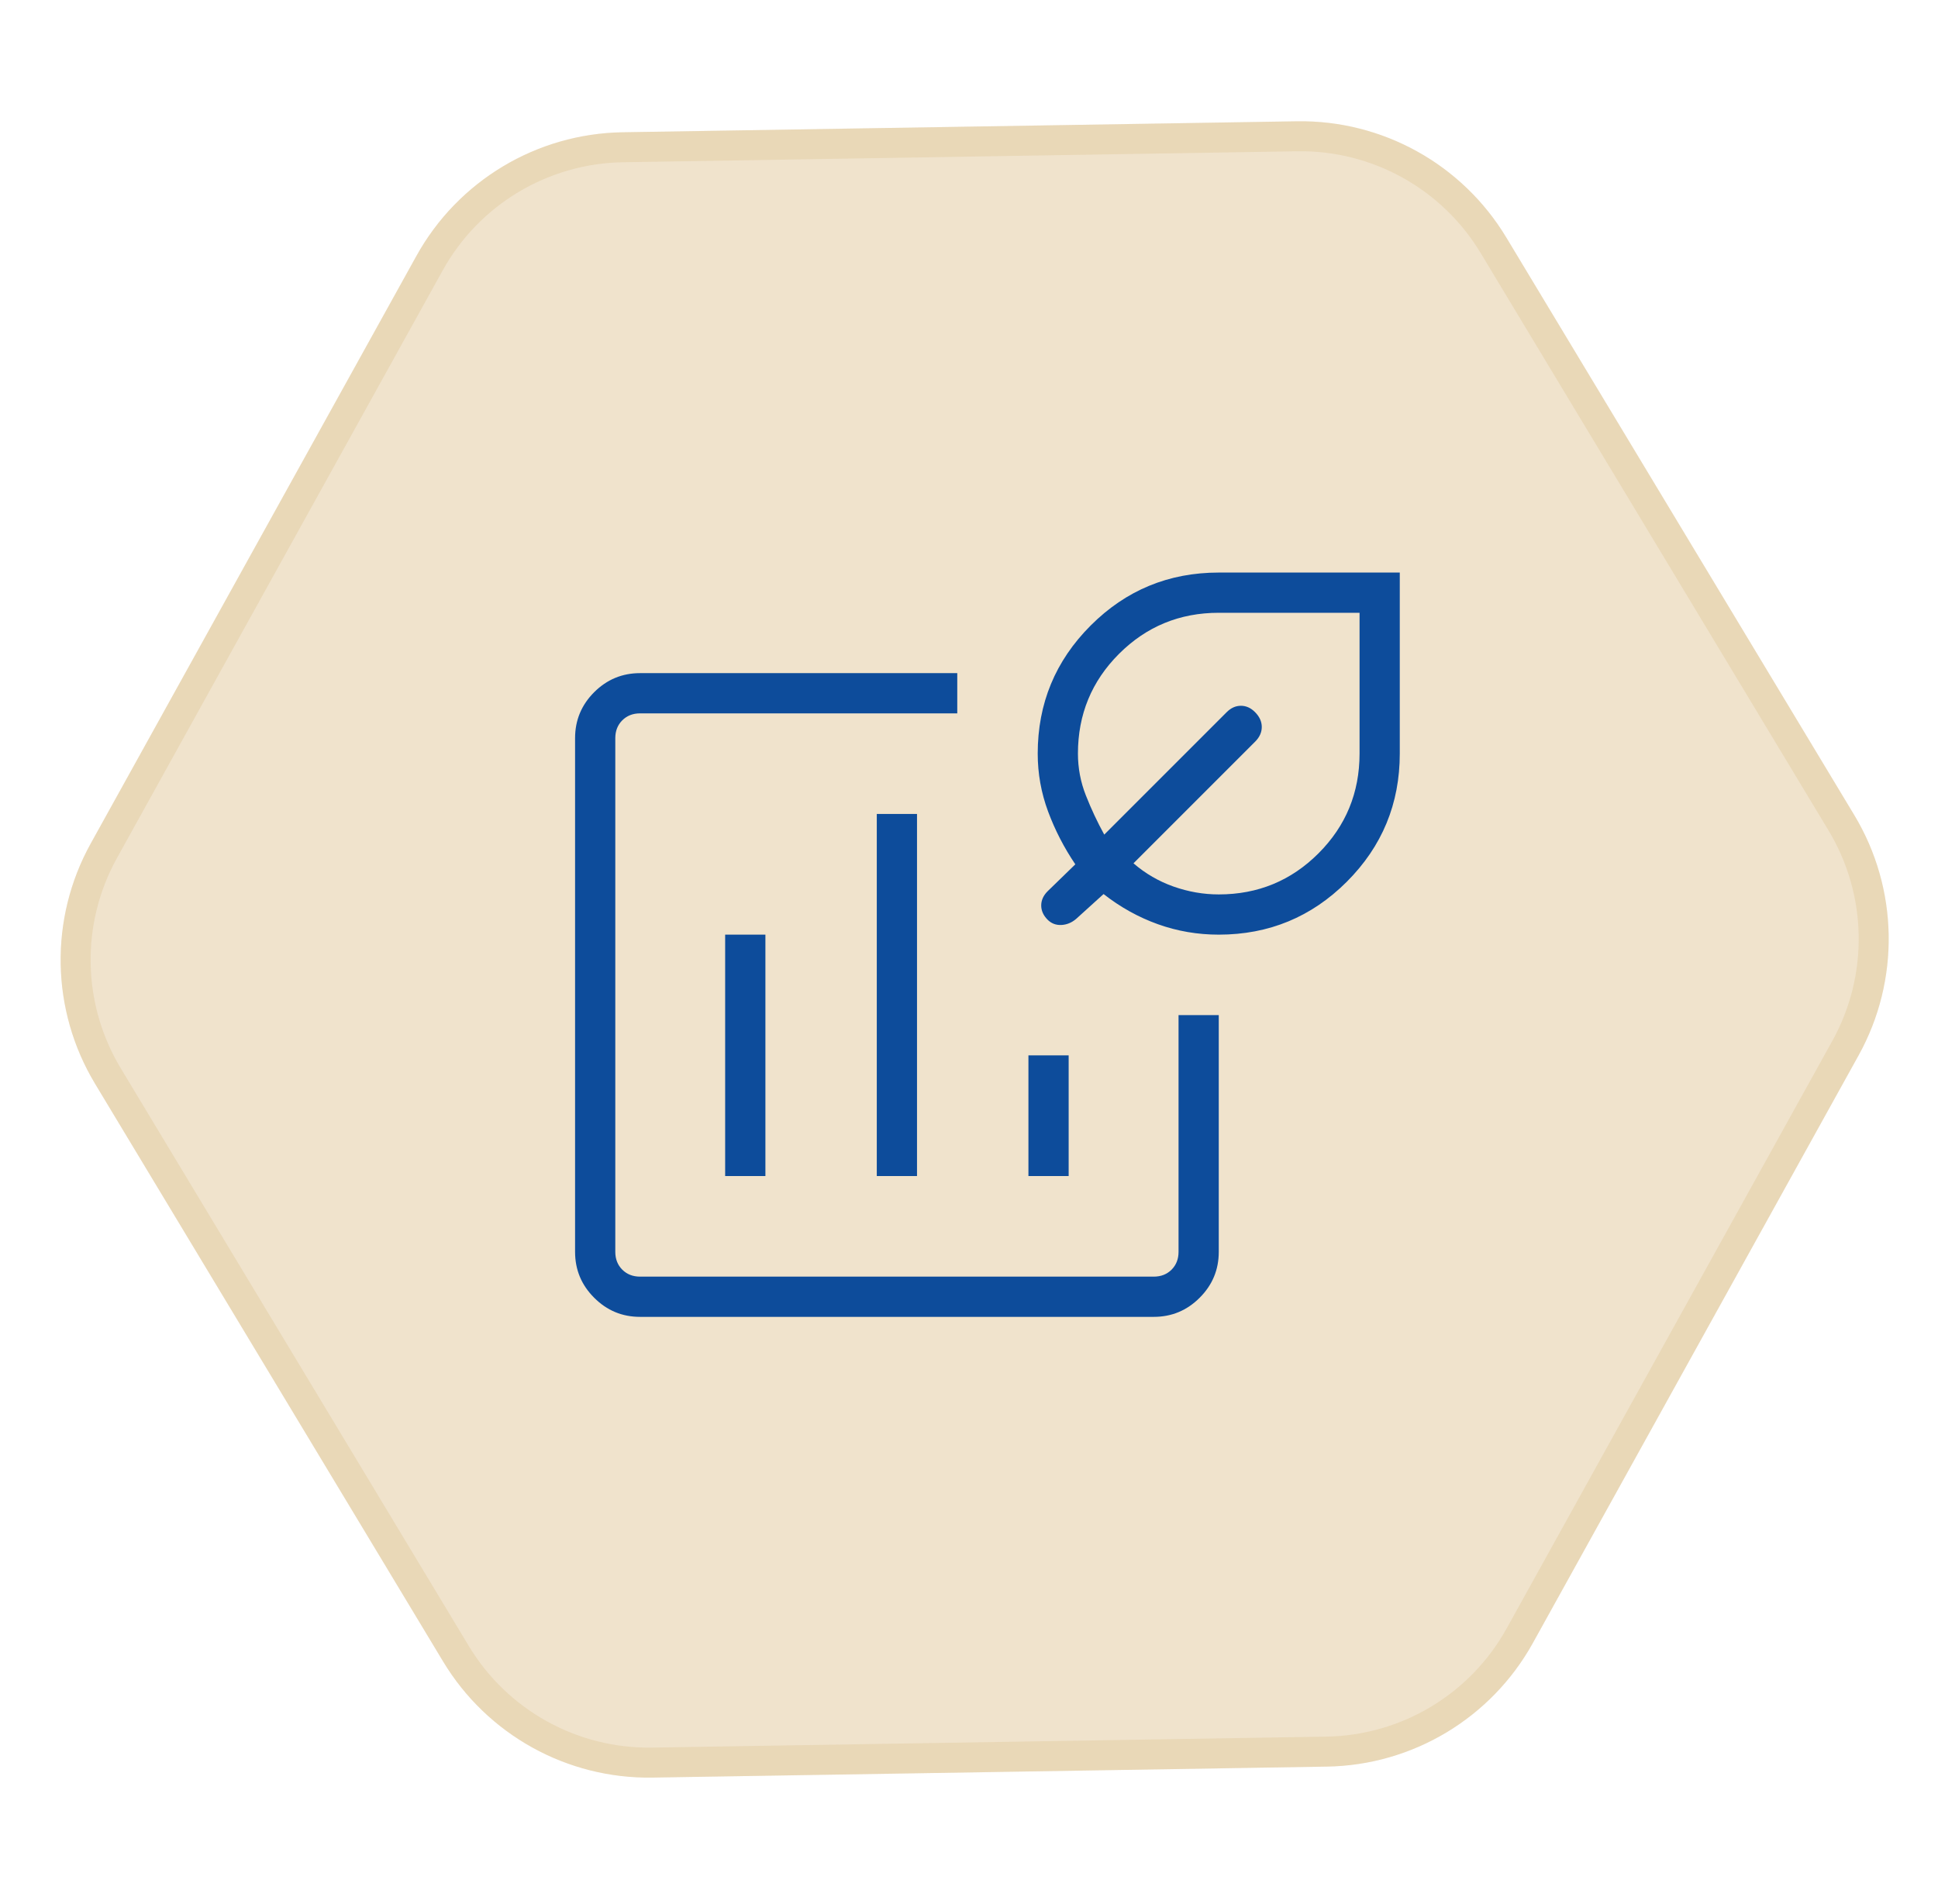 <svg width="57" height="56" viewBox="0 0 57 56" fill="none" xmlns="http://www.w3.org/2000/svg">
<path d="M38.14 3.567C40.656 3.526 43.003 4.827 44.302 6.983L54.538 23.972C55.841 26.135 55.889 28.829 54.665 31.038L45.085 48.32C43.861 50.529 41.55 51.916 39.026 51.956L19.193 52.279C16.678 52.32 14.33 51.019 13.032 48.864L2.796 31.874C1.493 29.711 1.444 27.017 2.668 24.808L12.248 7.526C13.472 5.317 15.783 3.931 18.308 3.89L38.14 3.567Z" fill="#F0E3CC"/>
<path d="M38.147 4.008C40.506 3.97 42.706 5.19 43.924 7.21L54.16 24.2C55.381 26.227 55.427 28.753 54.279 30.824L44.699 48.106C43.551 50.177 41.385 51.477 39.018 51.515L19.186 51.838C16.828 51.876 14.627 50.656 13.41 48.636L3.174 31.646C1.952 29.619 1.906 27.093 3.054 25.022L12.634 7.74C13.782 5.669 15.948 4.369 18.315 4.331L38.147 4.008Z" stroke="#D1AA67" stroke-opacity="0.2" stroke-width="0.882"/>
<mask id="mask0_7125_271" style="mask-type:alpha" maskUnits="userSpaceOnUse" x="14" y="13" width="29" height="30">
<rect x="14.547" y="13.881" width="28.398" height="28.398" fill="#D9D9D9"/>
</mask>
<g mask="url(#mask0_7125_271)">
<path d="M18.825 38.729C18.3 38.729 17.85 38.542 17.476 38.167C17.101 37.793 16.914 37.343 16.914 36.818V21.708C16.914 21.183 17.101 20.733 17.475 20.358C17.85 19.984 18.3 19.797 18.825 19.797H28.155V20.98H18.825C18.613 20.98 18.439 21.049 18.302 21.185C18.166 21.322 18.097 21.496 18.097 21.708V36.818C18.097 37.03 18.166 37.204 18.302 37.341C18.439 37.477 18.613 37.546 18.825 37.546H33.934C34.147 37.546 34.321 37.477 34.458 37.341C34.594 37.204 34.663 37.03 34.663 36.818V29.855H35.846V36.818C35.846 37.343 35.659 37.793 35.284 38.167C34.91 38.542 34.46 38.729 33.934 38.729H18.825ZM21.328 34.587H22.512V27.488H21.328V34.587ZM25.788 34.587H26.971V23.938H25.788V34.587ZM30.248 34.587H31.431V31.038H30.248V34.587ZM35.846 27.488C35.224 27.488 34.627 27.386 34.055 27.181C33.483 26.976 32.951 26.68 32.458 26.294L31.65 27.026C31.519 27.137 31.375 27.196 31.216 27.204C31.058 27.211 30.923 27.16 30.812 27.049C30.687 26.923 30.624 26.783 30.624 26.63C30.624 26.477 30.687 26.337 30.812 26.212L31.627 25.42C31.296 24.931 31.029 24.413 30.826 23.866C30.623 23.319 30.521 22.751 30.521 22.163C30.521 20.69 31.04 19.435 32.079 18.396C33.117 17.358 34.373 16.839 35.846 16.839H41.17V22.163C41.17 23.637 40.651 24.892 39.613 25.931C38.575 26.969 37.319 27.488 35.846 27.488ZM35.846 26.305C36.996 26.305 37.974 25.902 38.779 25.097C39.584 24.292 39.987 23.314 39.987 22.163V18.022H35.846C34.696 18.022 33.718 18.425 32.912 19.23C32.107 20.035 31.704 21.013 31.704 22.163C31.704 22.59 31.782 23.001 31.938 23.395C32.093 23.789 32.273 24.173 32.478 24.546L36.078 20.946C36.204 20.82 36.343 20.757 36.497 20.757C36.65 20.757 36.788 20.819 36.91 20.941C37.044 21.075 37.111 21.221 37.111 21.38C37.111 21.538 37.046 21.683 36.915 21.813L33.338 25.39C33.686 25.691 34.077 25.918 34.513 26.073C34.95 26.227 35.394 26.305 35.846 26.305Z" fill="#0D4C9B"/>
</g>
</svg>
